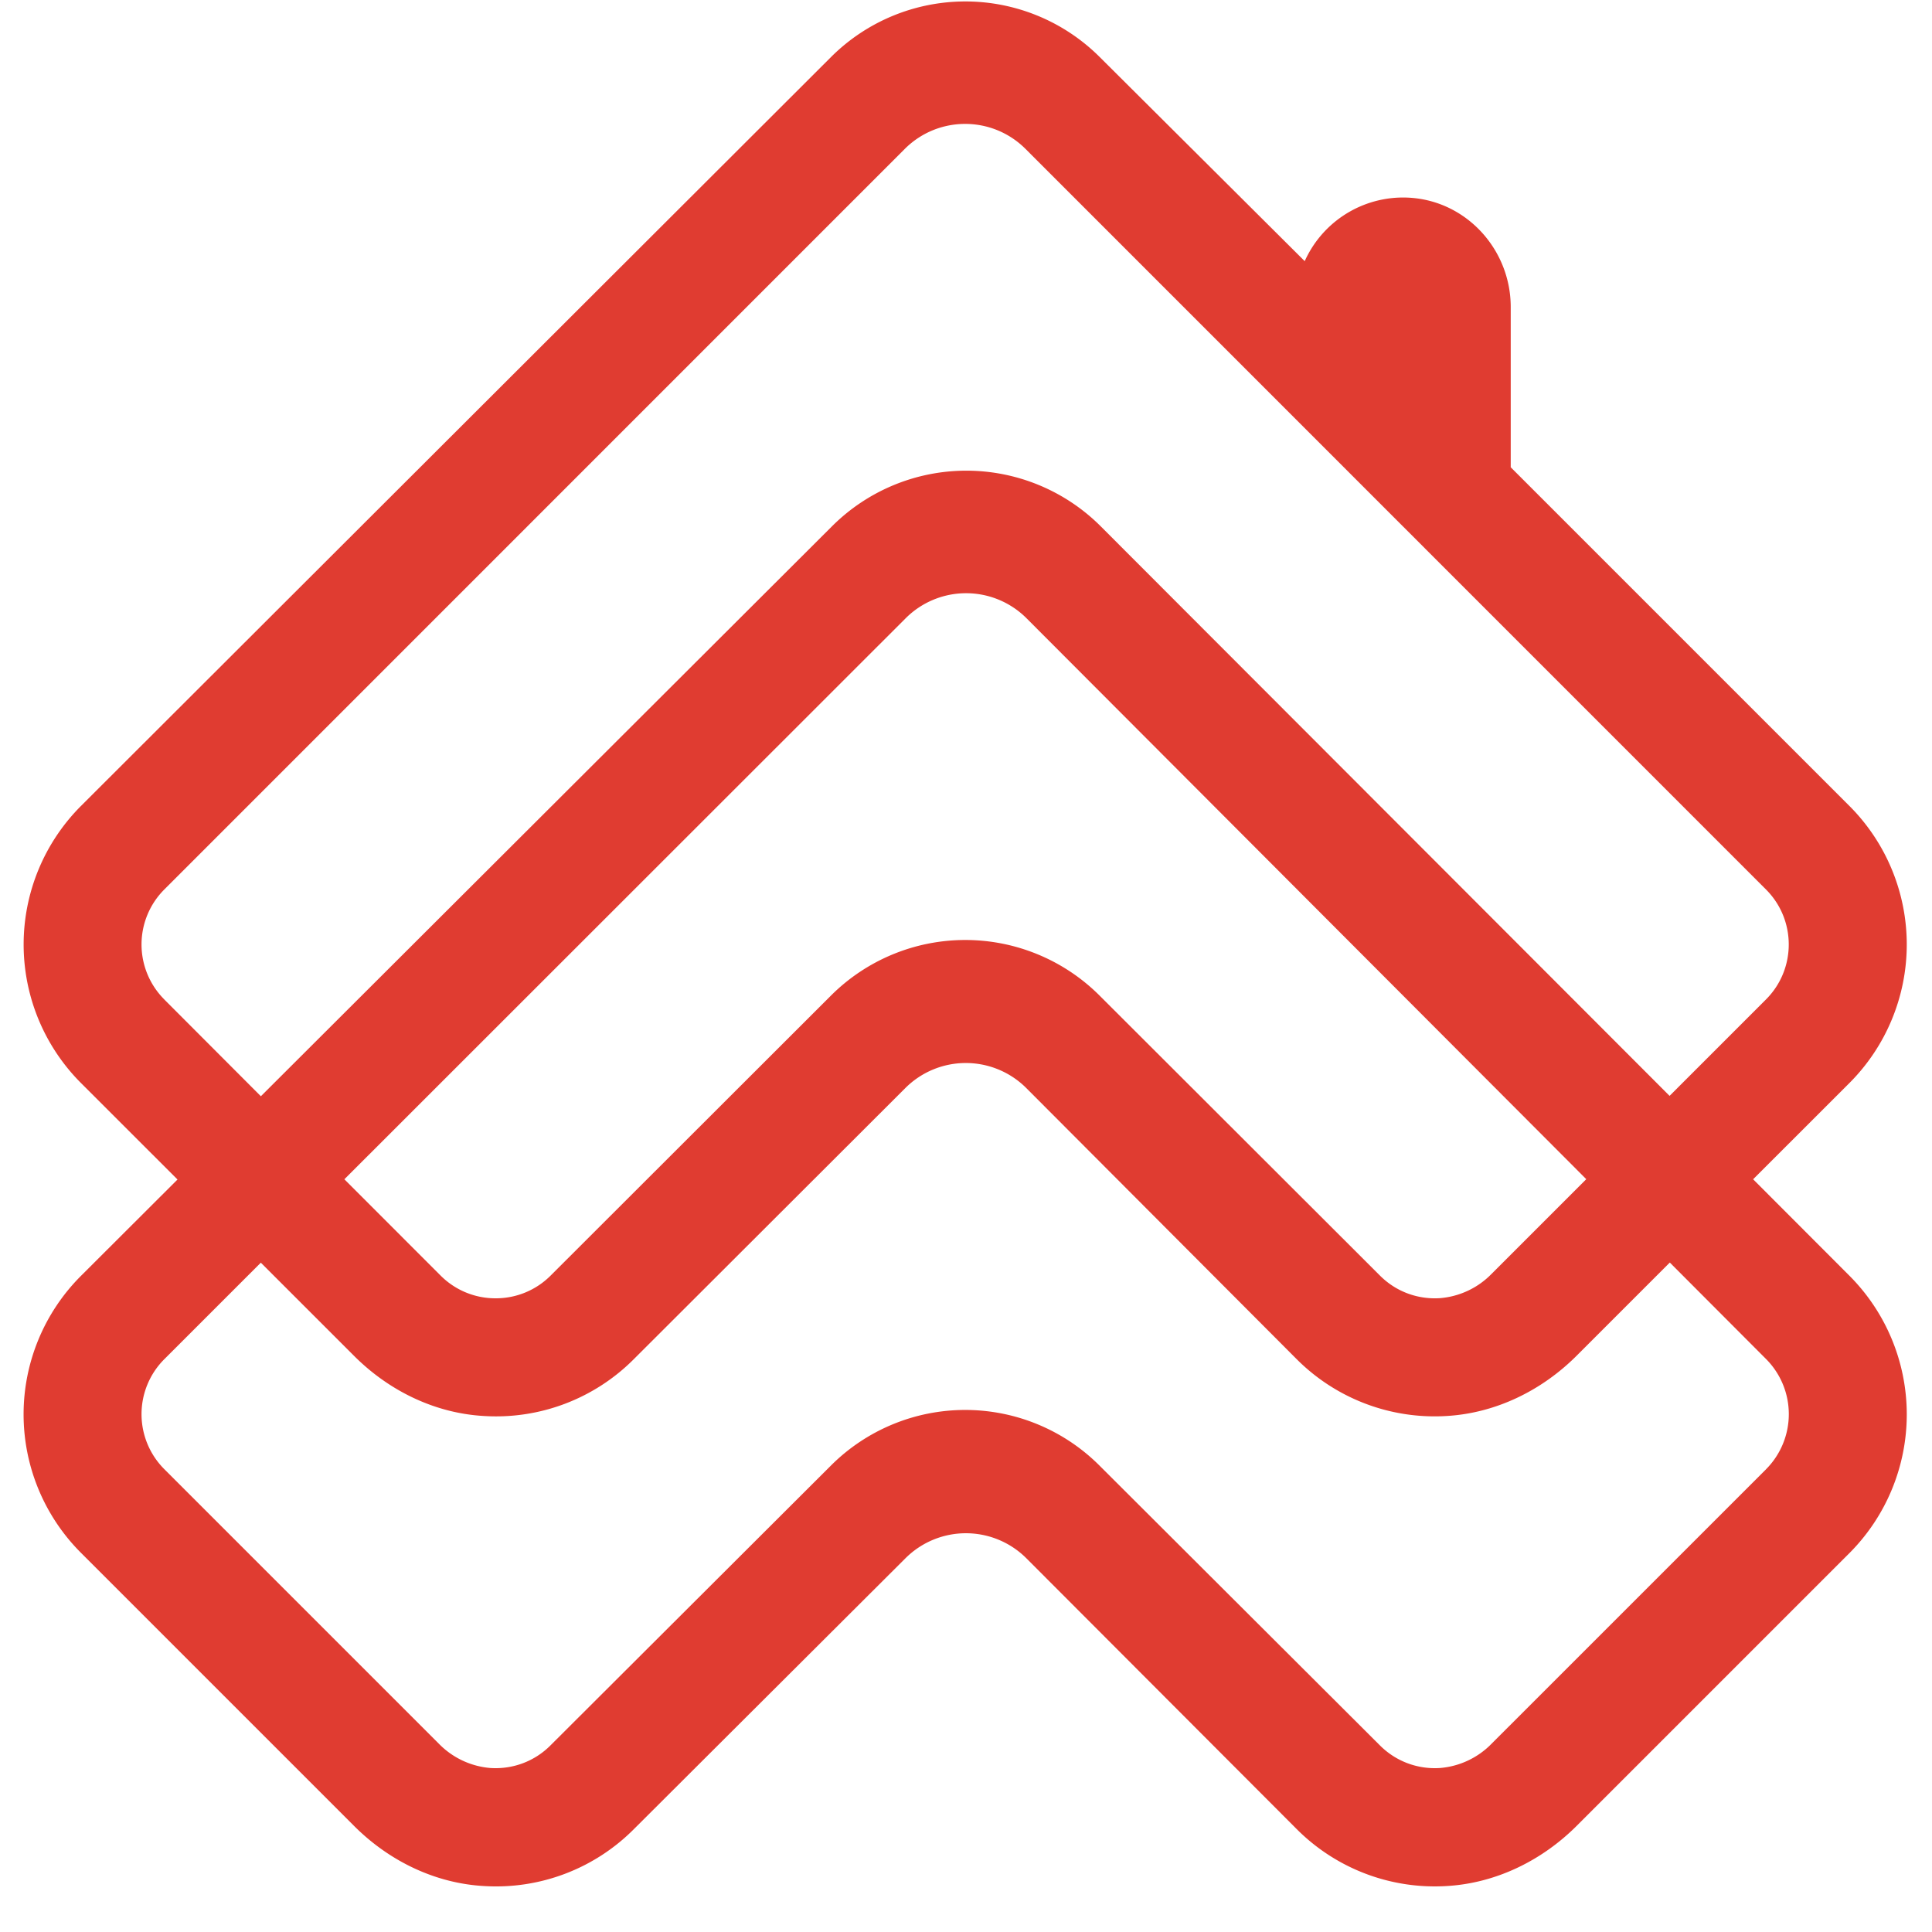 <svg xmlns="http://www.w3.org/2000/svg" viewBox="0 0 41 41"><path fill="#E03C31" d="m39.25 27.075-2.046-2.049 2.046-2.045a4.16 4.16 0 0 0 0-5.875l-7.19-7.19V6.517c0-1.164-.854-2.157-1.986-2.306a2.29 2.29 0 0 0-2.386 1.331l-4.355-4.336a4.035 4.035 0 0 0-5.695.002L1.716 17.106a4.16 4.16 0 0 0 0 5.875l2.051 2.05-2.05 2.046a4.155 4.155 0 0 0 0 5.875l5.796 5.796c.737.738 1.707 1.215 2.747 1.276a4.127 4.127 0 0 0 3.195-1.21l5.761-5.746a1.815 1.815 0 0 1 2.567.003l5.733 5.743a4.137 4.137 0 0 0 3.195 1.21c1.04-.063 2.01-.54 2.748-1.276l5.796-5.796a4.168 4.168 0 0 0-.005-5.877ZM3.487 21.21a1.65 1.65 0 0 1 0-2.334L19.199 3.162c.71-.71 1.856-.71 2.566 0l15.712 15.714c.644.644.644 1.69 0 2.334l-2.046 2.046L23.36 11.17a4.034 4.034 0 0 0-5.7-.005L5.536 23.264l-2.05-2.054Zm30.176 3.814-2.005 2.005a1.724 1.724 0 0 1-1.101.52c-.48.03-.937-.143-1.273-.48l-5.95-5.942a4.033 4.033 0 0 0-5.699 0l-5.95 5.943a1.64 1.64 0 0 1-1.167.482 1.64 1.64 0 0 1-1.167-.482l-2.043-2.044L19.22 13.12a1.813 1.813 0 0 1 2.567.003l11.875 11.9Zm3.817 6.155L31.658 37a1.725 1.725 0 0 1-1.101.52c-.48.03-.937-.144-1.273-.48l-5.953-5.94a4.03 4.03 0 0 0-5.696 0l-5.953 5.94c-.335.336-.793.51-1.273.48a1.725 1.725 0 0 1-1.1-.52l-5.822-5.822a1.65 1.65 0 0 1 0-2.334l2.048-2.048 1.978 1.977c.737.738 1.707 1.215 2.747 1.276a4.127 4.127 0 0 0 3.195-1.21l5.759-5.75a1.815 1.815 0 0 1 2.566.002l5.733 5.748a4.136 4.136 0 0 0 3.195 1.21c1.04-.063 2.01-.54 2.748-1.276l1.98-1.98 2.046 2.051a1.658 1.658 0 0 1-.002 2.334Z"/></svg>
